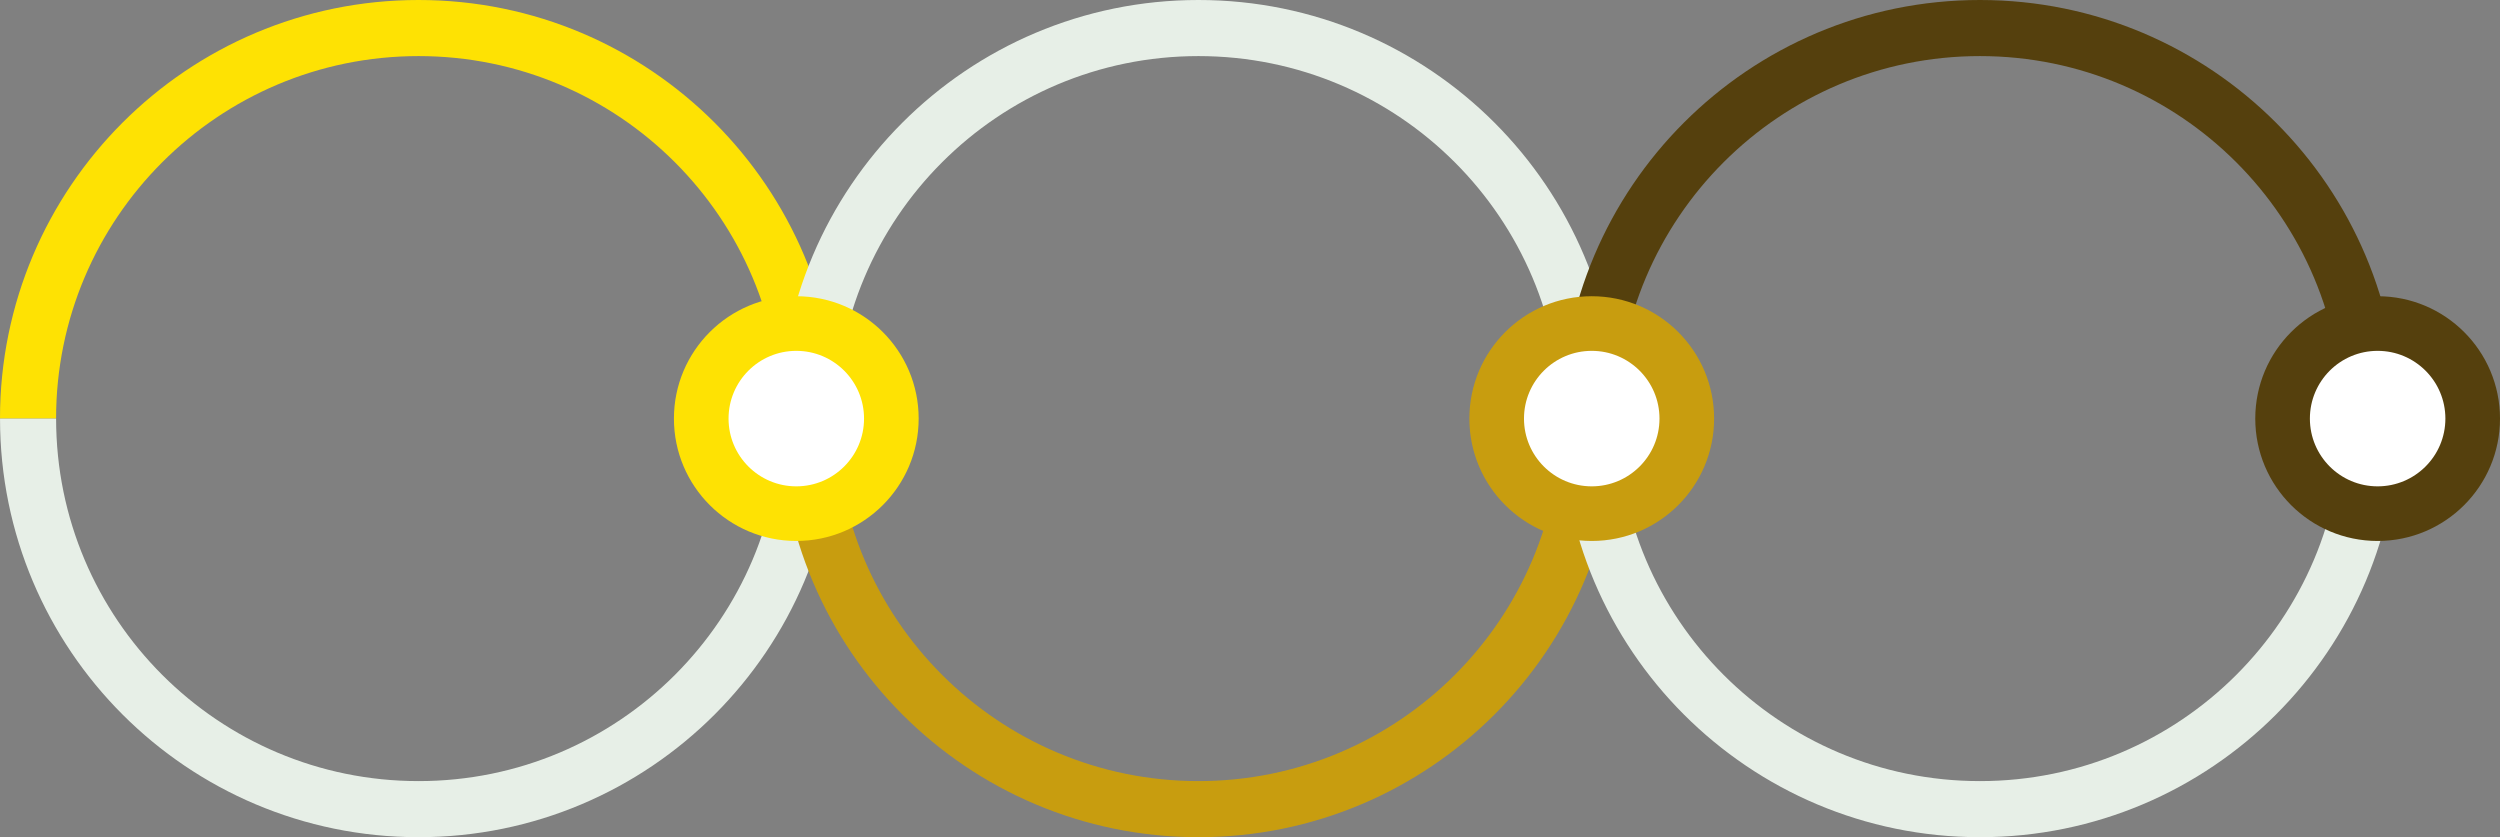 <?xml version="1.0" encoding="UTF-8" standalone="no"?><svg xmlns="http://www.w3.org/2000/svg" xmlns:xlink="http://www.w3.org/1999/xlink" clip-rule="evenodd" fill="#000000" fill-rule="evenodd" height="925.8" preserveAspectRatio="xMidYMid meet" stroke-linejoin="round" stroke-miterlimit="2" version="1" viewBox="117.7 1037.1 2764.6 925.8" width="2764.6" zoomAndPan="magnify"><rect x="117.7" y="1037.1" width="2764.6" height="925.8" fill="#808080" stroke="none"/><g><g><g id="change1_2"><path d="M1638.9,1385.42C1638.9,1049.93 1366.94,777.969 1031.45,777.969C695.962,777.969 423.996,1049.93 423.996,1385.42L505.389,1385.42C505.389,1094.89 740.915,859.362 1031.45,859.362C1321.99,859.362 1557.51,1094.89 1557.51,1385.42L1638.9,1385.42Z" fill="#fee203" transform="matrix(.762 0 0 .762 -205.392 444.287)"/></g><g id="change2_2"><path d="M1638.9,1385.42C1638.9,1049.93 1366.94,777.969 1031.45,777.969C695.962,777.969 423.996,1049.93 423.996,1385.42L505.389,1385.42C505.389,1094.89 740.915,859.362 1031.45,859.362C1321.99,859.362 1557.51,1094.89 1557.51,1385.42L1638.9,1385.42Z" fill="#e7efe7" transform="matrix(-.762 0 0 -.762 1366.566 2555.707)"/></g></g><g><g id="change3_2"><path d="M1638.9,1385.42C1638.9,1049.93 1366.94,777.969 1031.45,777.969C695.962,777.969 423.996,1049.93 423.996,1385.42L505.389,1385.42C505.389,1094.89 740.915,859.362 1031.45,859.362C1321.99,859.362 1557.51,1094.89 1557.51,1385.42L1638.9,1385.42Z" fill="#c89d0f" transform="matrix(-.762 0 0 -.762 2228.974 2555.708)"/></g><g id="change2_1"><path d="M1638.9,1385.42C1638.9,1049.93 1366.94,777.969 1031.45,777.969C695.962,777.969 423.996,1049.93 423.996,1385.42L505.389,1385.42C505.389,1094.89 740.915,859.362 1031.45,859.362C1321.99,859.362 1557.51,1094.89 1557.51,1385.42L1638.9,1385.42Z" fill="#e7efe7" transform="matrix(.762 0 0 .762 657.016 444.288)"/></g></g><g><g id="change4_1"><path d="M1638.9,1385.42C1638.9,1049.93 1366.94,777.969 1031.45,777.969C695.962,777.969 423.996,1049.93 423.996,1385.42L505.389,1385.42C505.389,1094.89 740.915,859.362 1031.45,859.362C1321.99,859.362 1557.51,1094.89 1557.51,1385.42L1638.9,1385.42Z" fill="#55400d" transform="matrix(.762 0 0 .762 1521.218 444.288)"/></g><g id="change2_3"><path d="M1638.9,1385.42C1638.9,1049.93 1366.94,777.969 1031.45,777.969C695.962,777.969 423.996,1049.93 423.996,1385.42L505.389,1385.42C505.389,1094.89 740.915,859.362 1031.45,859.362C1321.99,859.362 1557.51,1094.89 1557.51,1385.42L1638.9,1385.42Z" fill="#e7efe7" transform="matrix(-.762 0 0 -.762 3093.176 2555.708)"/></g></g><g transform="translate(-308.885 870.277)"><g id="change1_1"><circle cx="1307.16" cy="629.724" fill="#fee203" r="135.32"/></g><g id="change5_1"><circle cx="1307.16" cy="629.724" fill="#ffffff" r="74.92"/></g></g><g transform="translate(570.749 870.277)"><g id="change3_1"><circle cx="1307.16" cy="629.724" fill="#c89d0f" r="135.32"/></g><g id="change5_2"><circle cx="1307.16" cy="629.724" fill="#ffffff" r="74.92"/></g></g><g transform="translate(1439.826 870.277)"><g id="change4_2"><circle cx="1307.16" cy="629.724" fill="#55400d" r="135.32"/></g><g id="change5_3"><circle cx="1307.16" cy="629.724" fill="#ffffff" r="74.92"/></g></g></g></svg>